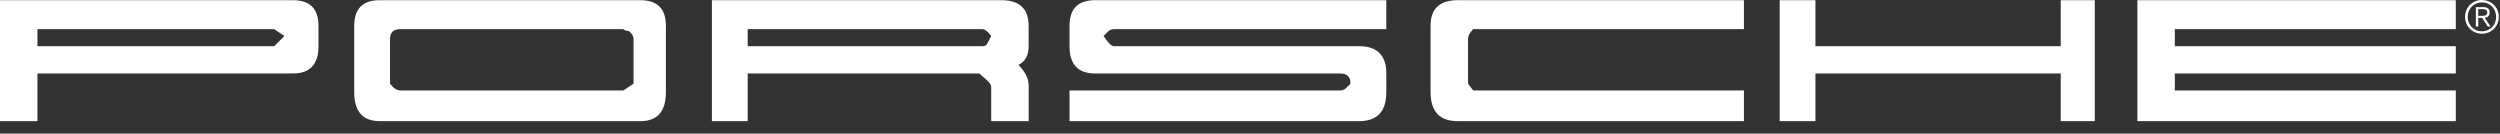 <svg width="131" height="7" viewBox="0 0 131 7" fill="none" xmlns="http://www.w3.org/2000/svg">
<rect x="0" y="0" width="131" height="7" fill="#333333" stroke="none"/>
<g clip-path="url(#clip0_17866_41516)">
<path fill-rule="evenodd" clip-rule="evenodd" d="M32.664 4.74H20.972C20.793 4.74 20.616 4.621 20.437 4.384V2.062C20.437 1.706 20.613 1.527 20.972 1.527H32.664C32.722 1.588 32.809 1.617 32.93 1.617C33.109 1.738 33.198 1.886 33.198 2.063V4.384L32.664 4.74ZM14.368 2.421H1.963V1.528H14.368L14.906 1.886L14.368 2.421ZM51.759 2.242C51.7 2.363 51.611 2.421 51.492 2.421H39.179V1.528H51.492C51.61 1.528 51.758 1.649 51.937 1.886C51.877 2.005 51.816 2.123 51.759 2.242ZM16.689 1.349C16.689 0.458 16.241 0.01 15.351 0.01H0V6.348H1.963V3.85H15.351C16.241 3.85 16.689 3.374 16.689 2.421V1.349ZM34.893 1.349C34.893 0.458 34.446 0.01 33.555 0.01H19.901C19.008 0.01 18.562 0.458 18.562 1.349V4.83C18.562 5.842 19.008 6.348 19.901 6.348H33.555C34.446 6.348 34.893 5.842 34.893 4.83V1.349ZM53.901 4.474C53.901 4.116 53.721 3.76 53.366 3.402C53.721 3.225 53.901 2.898 53.901 2.421V1.349C53.901 0.458 53.423 0.01 52.473 0.01H37.303V6.348H39.179V3.85H51.314C51.372 3.907 51.49 4.011 51.67 4.162C51.849 4.311 51.939 4.445 51.939 4.561V6.348H53.902V4.474H53.901ZM72.643 3.85C72.643 2.898 72.165 2.421 71.215 2.421H58.362C58.244 2.421 58.064 2.245 57.827 1.886L58.049 1.664C58.09 1.621 58.138 1.587 58.192 1.564C58.246 1.54 58.304 1.528 58.362 1.528H72.642V0.01H57.382C56.489 0.01 56.043 0.458 56.043 1.349V2.421C56.043 3.375 56.489 3.85 57.382 3.85H70.231C70.588 3.85 70.767 4.028 70.767 4.384C70.709 4.445 70.633 4.52 70.544 4.607C70.504 4.65 70.455 4.683 70.401 4.706C70.348 4.729 70.29 4.741 70.231 4.741H56.044V6.348H71.215C72.165 6.348 72.643 5.842 72.643 4.83V3.85ZM91.382 4.74H77.194L76.925 4.384V2.062C76.925 1.886 77.014 1.706 77.194 1.527H91.382V0.01H76.391C75.437 0.01 74.962 0.457 74.962 1.349V4.829C74.962 5.841 75.437 6.348 76.391 6.348H91.382V4.74ZM109.766 0.01H107.982V2.421H95.128V0.01H93.255V6.348H95.128V3.849H107.982V6.348H109.766V0.01ZM128.684 4.74H113.961V3.85H128.684V2.421H113.961V1.528H128.684V0.01H111.999V6.348H128.684V4.74ZM130.053 0C129.555 0 129.169 0.387 129.169 0.883C129.169 1.379 129.555 1.766 130.053 1.766C130.552 1.766 130.937 1.379 130.937 0.883C130.937 0.387 130.552 0 130.053 0ZM130.053 0.126C130.481 0.126 130.799 0.461 130.799 0.884C130.799 1.307 130.481 1.641 130.053 1.641C129.625 1.641 129.308 1.307 129.308 0.884C129.308 0.46 129.625 0.126 130.053 0.126ZM129.86 0.94H130.071L130.358 1.392H130.504L130.2 0.94C130.339 0.916 130.458 0.835 130.458 0.655C130.458 0.472 130.355 0.373 130.125 0.373H129.734V1.392H129.861V0.94H129.86ZM129.86 0.833V0.48H130.09C130.214 0.48 130.332 0.513 130.332 0.656C130.332 0.829 130.18 0.833 130.026 0.833H129.86Z" fill="white"/>
</g>
<defs>
<clipPath id="clip0_17866_41516">
<rect width="130.937" height="6.348" fill="white"/>
</clipPath>
</defs>
</svg>
